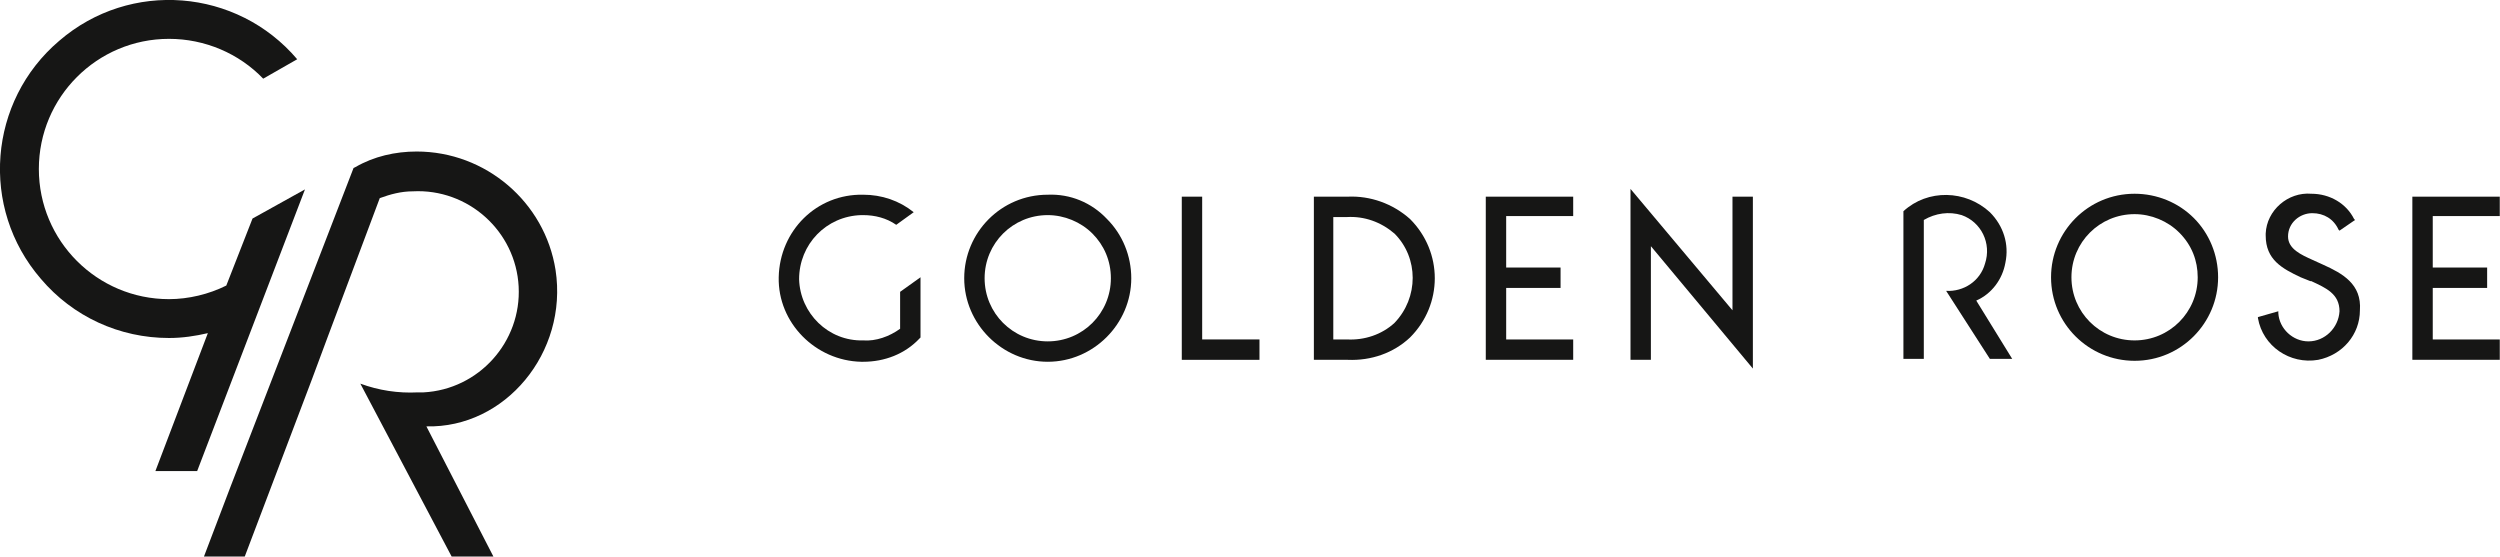 <?xml version="1.0" encoding="UTF-8"?>
<svg xmlns="http://www.w3.org/2000/svg" xmlns:xlink="http://www.w3.org/1999/xlink" id="Laag_1" x="0px" y="0px" viewBox="0 0 257.4 57.3" style="enable-background:new 0 0 257.4 57.3;" xml:space="preserve">
  <style type="text/css">	.st0{fill:#161615;}</style>
  <g id="Group_1">	<path id="Path_1" class="st0" d="M57.2,27.8c-1.1-7-7.2-12.2-14.3-12.2c-2.2,0-4.4,0.5-6.3,1.6l-0.2,0.1L23.7,50.2l-2.7,7.1h4.2  l6.9-18.2l0,0l1.6-4.3l0,0l5.4-14.4c1.1-0.4,2.2-0.7,3.4-0.7c5.7-0.3,10.6,4.1,10.9,9.8c0.3,5.7-4.1,10.6-9.8,10.9  c-0.2,0-0.4,0-0.6,0c-2,0.1-4-0.2-5.9-0.9l9.4,17.8h4.3l-6.9-13.4C52,44.1,58.5,36.3,57.2,27.8z"></path>	<path id="Path_2" class="st0" d="M17.4,34.8c1.4,0,2.7-0.2,4-0.5L16,48.5h4.3l11.1-29L26,22.5l-2.7,6.9c-1.8,0.9-3.9,1.4-5.9,1.4  C10,30.8,4,24.8,4,17.4S10,4,17.4,4c3.7,0,7.2,1.5,9.7,4.1l3.5-2C24.4-1.2,13.4-2.1,6.1,4.2c-7.3,6.2-8.2,17.2-1.9,24.5  C7.5,32.6,12.3,34.8,17.4,34.8L17.4,34.8z"></path></g>
  <g id="Group_2" transform="translate(80.276 19.448)">	<path id="Path_3" class="st0" d="M27.6,0.6c-4.8,0-8.6,3.9-8.6,8.6s3.9,8.6,8.6,8.6s8.6-3.9,8.6-8.6c0-2.3-0.9-4.5-2.5-6.1  C32.1,1.4,29.9,0.5,27.6,0.6z M34.1,9.2c0,3.6-2.9,6.5-6.5,6.5c-3.6,0-6.5-2.9-6.5-6.5c0-3.6,2.9-6.5,6.5-6.5  c1.7,0,3.4,0.7,4.6,1.9C33.4,5.8,34.1,7.4,34.1,9.2L34.1,9.2z"></path>	<path id="Path_4" class="st0" d="M43.5,0.8h-2.1v16.8h8v-2.1h-5.9V0.8z"></path>	<path id="Path_5" class="st0" d="M139.5,0.5c-4.8,0-8.6,3.9-8.6,8.6c0,4.8,3.9,8.6,8.6,8.6c4.8,0,8.6-3.9,8.6-8.6  c0-2.3-0.9-4.5-2.5-6.1C144,1.4,141.8,0.5,139.5,0.5z M146,9.1c0,3.6-2.9,6.5-6.5,6.5c-3.6,0-6.5-2.9-6.5-6.5  c0-3.6,2.9-6.5,6.5-6.5c1.7,0,3.4,0.7,4.6,1.9C145.4,5.8,146,7.4,146,9.1L146,9.1z"></path>	<path id="Path_6" class="st0" d="M58.5,0.8H55v16.8h3.5c2.4,0.1,4.7-0.7,6.4-2.3c3.4-3.4,3.4-8.8,0-12.2  C63.1,1.5,60.8,0.7,58.5,0.8z M57,2.9h1.4c1.8-0.1,3.5,0.5,4.9,1.7c2.5,2.5,2.5,6.6,0,9.2c-1.3,1.2-3.1,1.8-4.9,1.7H57L57,2.9z"></path>	<path id="Path_7" class="st0" d="M98.1,12.5L87.6,0v17.6h2.1V5.9l10.5,12.6V0.8h-2.1L98.1,12.5z"></path>	<path id="Path_8" class="st0" d="M72.7,17.6h9v-2.1h-6.9v-5.3h5.6V8.1h-5.6V2.8h6.9V0.8h-9V17.6z"></path>	<path id="Path_9" class="st0" d="M168.1,17.6h9v-2.1h-6.9v-5.3h5.6V8.1h-5.6V2.8h6.9V0.8h-9V17.6z"></path>	<path id="Path_10" class="st0" d="M158.9,7.8l-1.1-0.5c-1.1-0.5-2.5-1.1-2.5-2.4c0-1.4,1.2-2.4,2.5-2.4c0,0,0,0,0,0  c1.2,0,2.2,0.6,2.7,1.7l0.1,0.1l1.6-1.1l0,0l-0.1-0.1c-0.8-1.6-2.5-2.6-4.4-2.6c-2.4-0.2-4.6,1.7-4.7,4.1c0,0.1,0,0.1,0,0.2  c0,2.5,1.7,3.4,3.6,4.3l1,0.4l0.1,0c1.5,0.7,2.9,1.3,2.9,3.1c-0.1,1.7-1.5,3.1-3.2,3.1c-1.6,0-3-1.3-3.1-2.9l0-0.2l-2.1,0.6l0,0.1  c0.5,2.9,3.3,4.8,6.2,4.3c2.5-0.5,4.3-2.6,4.3-5.1C162.9,9.8,160.9,8.7,158.9,7.8z"></path>	<path id="Path_11" class="st0" d="M12.4,14.4c-1.1,0.8-2.5,1.3-3.8,1.2C5,15.7,2.1,12.8,2,9.3c0-3.6,2.8-6.5,6.4-6.6  c0.1,0,0.1,0,0.2,0c1.2,0,2.4,0.3,3.4,1l1.8-1.3c-1.5-1.2-3.3-1.8-5.2-1.8C3.8,0.5,0,4.3-0.1,9.1c-0.1,4.7,3.8,8.6,8.5,8.7  c0.1,0,0.1,0,0.2,0c2.2,0,4.3-0.8,5.8-2.4l0.1-0.1V9.1l-2.1,1.5V14.4z"></path>	<path id="Path_12" class="st0" d="M123.2,11.5c1.6-0.7,2.7-2.2,3-3.9c0.4-1.9-0.2-3.8-1.6-5.2c-2.5-2.3-6.4-2.4-8.9-0.1v15.2h2.1  l0-14.3c1.2-0.7,2.6-0.9,3.9-0.5c2,0.7,3.1,2.9,2.4,5c-0.5,1.8-2.2,2.9-4,2.8l4.5,7h2.3L123.2,11.5z"></path></g>
</svg>
